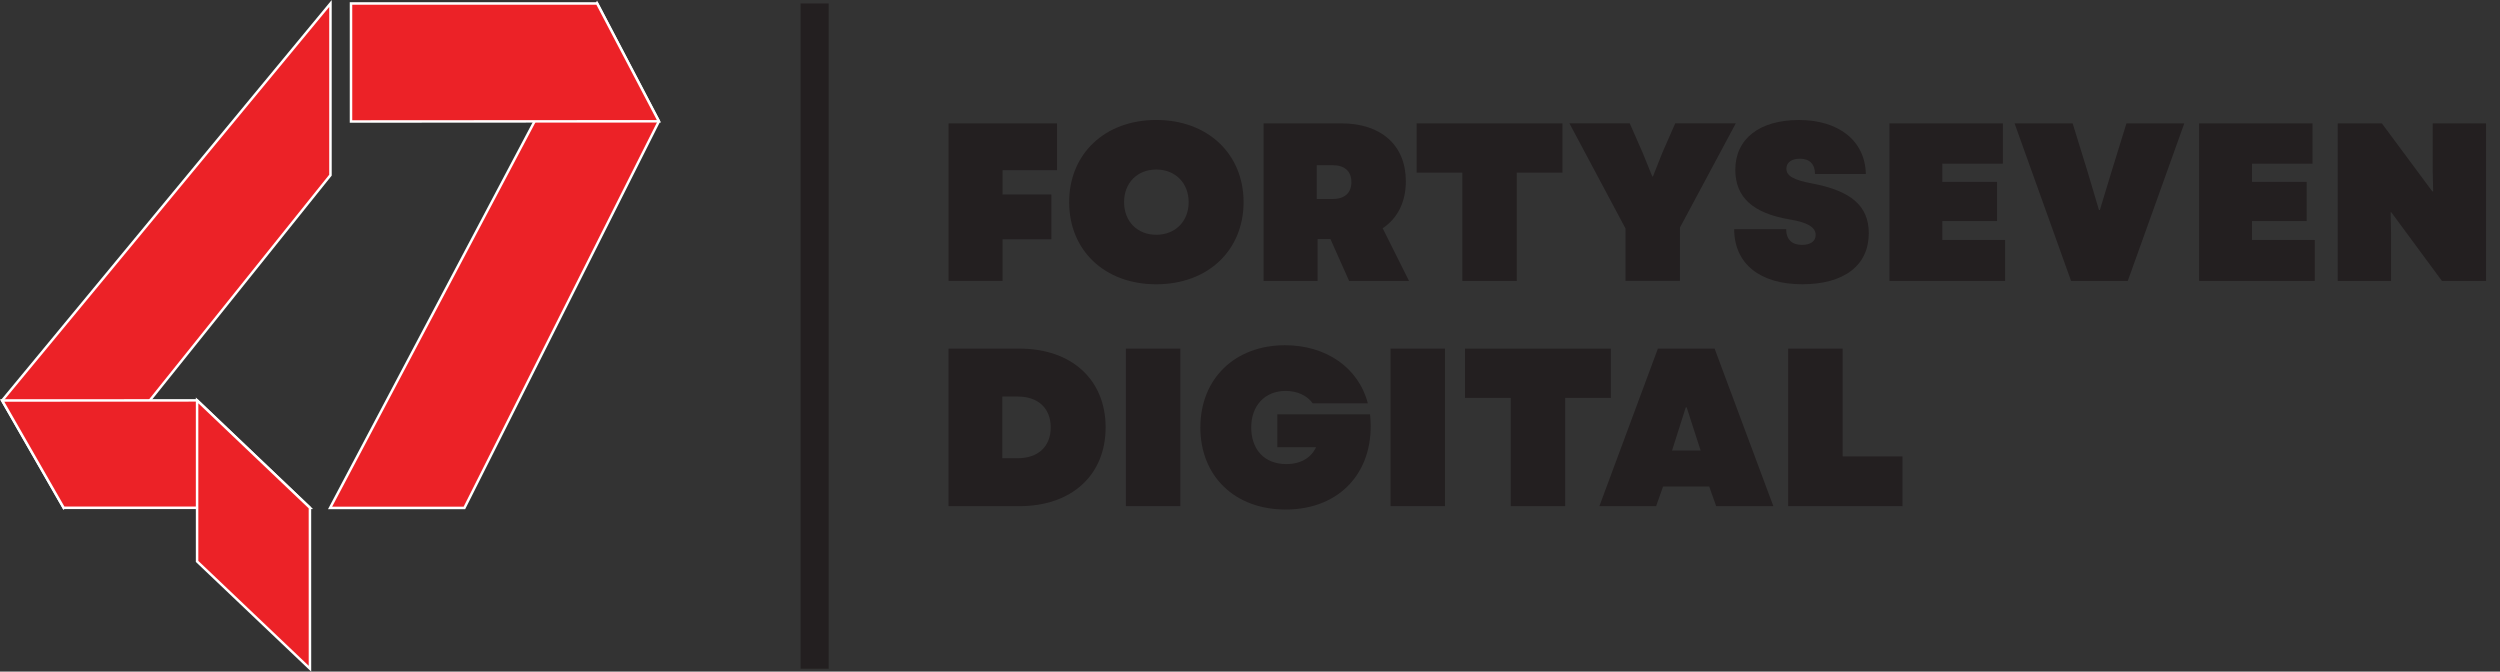 <?xml version="1.0" encoding="UTF-8"?>
<svg id="Layer_1" data-name="Layer 1" xmlns="http://www.w3.org/2000/svg" viewBox="0 0 1000.86 268.88">
  <rect x="0" y="0" width="1000.86" height="268.88" fill="#333333" stroke="none"/>
  <defs>
    <style>
      .cls-1 {
        fill: #231f20;
      }

      .cls-2 {
        fill: #ec2227;
        stroke: #fff;
        stroke-miterlimit: 10;
      }
    </style>
  </defs>
  <g id="_47-fill-pieces" data-name="47-fill-pieces">
    <polygon class="cls-2" points="185.92 203.35 263.79 48.56 239.02 1.31 132.14 203.35 185.92 203.35"/>
    <polyline class="cls-2" points="185.86 1.39 239.06 1.39 263.79 48.56 140.52 48.64 140.52 1.39 185.86 1.39"/>
    <polygon class="cls-2" points="132.3 1.39 132.3 70.12 25.5 203.3 .86 160.33 132.3 1.39"/>
    <polygon class="cls-2" points="78.9 160.29 .86 160.33 25.5 203.3 124.08 203.3 78.9 160.29"/>
    <polygon class="cls-2" points="78.9 224.76 124.09 267.72 124.08 203.3 78.9 160.29 78.9 224.76"/>
  </g>
  <rect class="cls-1" x="320.5" y="1.39" width="11.25" height="266.33"/>
  <g>
    <path class="cls-1" d="M379.74,49.39h43.43v18.74h-21.8v9.73h19.55v17.93h-19.55v16.67h-21.62v-63.07Z"/>
    <path class="cls-1" d="M428.03,80.92c0-19.28,14.24-32.89,34.87-32.89s34.96,13.61,34.96,32.89-14.24,32.89-34.96,32.89-34.87-13.61-34.87-32.89ZM462.9,93.99c7.57,0,12.97-5.32,12.97-13.06s-5.41-13.06-12.97-13.06-12.88,5.32-12.88,13.06,5.32,13.06,12.88,13.06Z"/>
    <path class="cls-1" d="M505.87,49.39h31.18c15.95,0,25.77,8.83,25.77,23.16,0,8.38-3.33,14.87-9.28,18.83l10.54,21.08h-23.97l-7.48-16.76h-5.14v16.76h-21.62v-63.07ZM533.54,79.66c4.78,0,7.48-2.43,7.48-6.76s-2.7-6.76-7.48-6.76h-6.4v13.52h6.4Z"/>
    <path class="cls-1" d="M585.43,69.12h-18.29v-19.73h58.39v19.73h-18.29v43.34h-21.8v-43.34Z"/>
    <path class="cls-1" d="M650.75,91.46l-22.44-42.08h24.15l5.14,11.71,3.88,9.55h.27l3.78-9.55,5.14-11.71h24.24l-22.35,41.72v21.35h-21.8v-20.99Z"/>
    <path class="cls-1" d="M694.27,91.73h20.81c0,4.05,2.25,6.31,6.31,6.31,3.42,0,5.5-1.44,5.5-3.96,0-3.06-3.15-5.05-10.36-6.22-14.87-2.52-21.81-8.92-21.81-19.91,0-12.34,9.64-19.91,25.5-19.91s26.49,8.29,26.76,21.62h-20.36c0-3.96-2.16-6.13-6.04-6.13-3.33,0-5.41,1.53-5.41,3.96,0,2.88,2.61,4.5,10.27,5.95,15.77,2.97,22.71,9.1,22.71,19.91,0,12.88-9.82,20.45-26.67,20.45s-27.21-8.2-27.21-22.08Z"/>
    <path class="cls-1" d="M756.43,49.39h45.41v16.13h-24.24v7.3h21.9v15.68h-21.9v7.57h25.14v16.4h-46.31v-63.07Z"/>
    <path class="cls-1" d="M806.52,49.39h23.25l6.04,19.55,4.5,15.14h.36l4.6-15.14,6.04-19.55h23.16l-22.62,63.07h-22.71l-22.62-63.07Z"/>
    <path class="cls-1" d="M880.4,49.39h45.41v16.13h-24.24v7.3h21.9v15.68h-21.9v7.57h25.14v16.4h-46.31v-63.07Z"/>
    <path class="cls-1" d="M935.9,49.39h17.66l20.18,27.21h.36l-.18-8.02v-19.19h21.35v63.07h-17.66l-20.27-27.48h-.27l.18,8.29v19.19h-21.35v-63.07Z"/>
    <path class="cls-1" d="M379.74,139.56h28.38c20.9,0,34.51,12.43,34.51,31.54s-13.61,31.54-34.51,31.54h-28.38v-63.07ZM407.49,183.44c8.11,0,13.16-4.68,13.16-12.34s-5.05-12.34-13.16-12.34h-6.22v24.69h6.22Z"/>
    <path class="cls-1" d="M450.73,139.56h21.81v63.07h-21.81v-63.07Z"/>
    <path class="cls-1" d="M480.56,171.1c0-19.46,13.79-32.89,33.88-32.89,16.49,0,29.46,9.01,33.16,23.25h-22.08c-2.16-3.06-6.13-4.96-10.81-4.96-8.29,0-13.79,5.86-13.79,14.6s5.14,14.69,14.06,14.69c5.86,0,10-2.61,11.89-6.76h-15.5v-13.15h37.12c2.34,22.17-11.44,38.11-33.79,38.11-20.36,0-34.15-13.33-34.15-32.89Z"/>
    <path class="cls-1" d="M556.69,139.56h21.8v63.07h-21.8v-63.07Z"/>
    <path class="cls-1" d="M604.8,159.3h-18.29v-19.73h58.39v19.73h-18.29v43.34h-21.8v-43.34Z"/>
    <path class="cls-1" d="M663.72,139.56h22.71l23.52,63.07h-22.89l-2.79-7.84h-18.47l-2.79,7.84h-22.71l23.43-63.07ZM680.84,180.38l-5.59-17.3h-.36l-5.5,17.3h11.44Z"/>
    <path class="cls-1" d="M715.89,139.56h21.8v43.16h23.97v19.91h-45.77v-63.07Z"/>
  </g>
</svg>